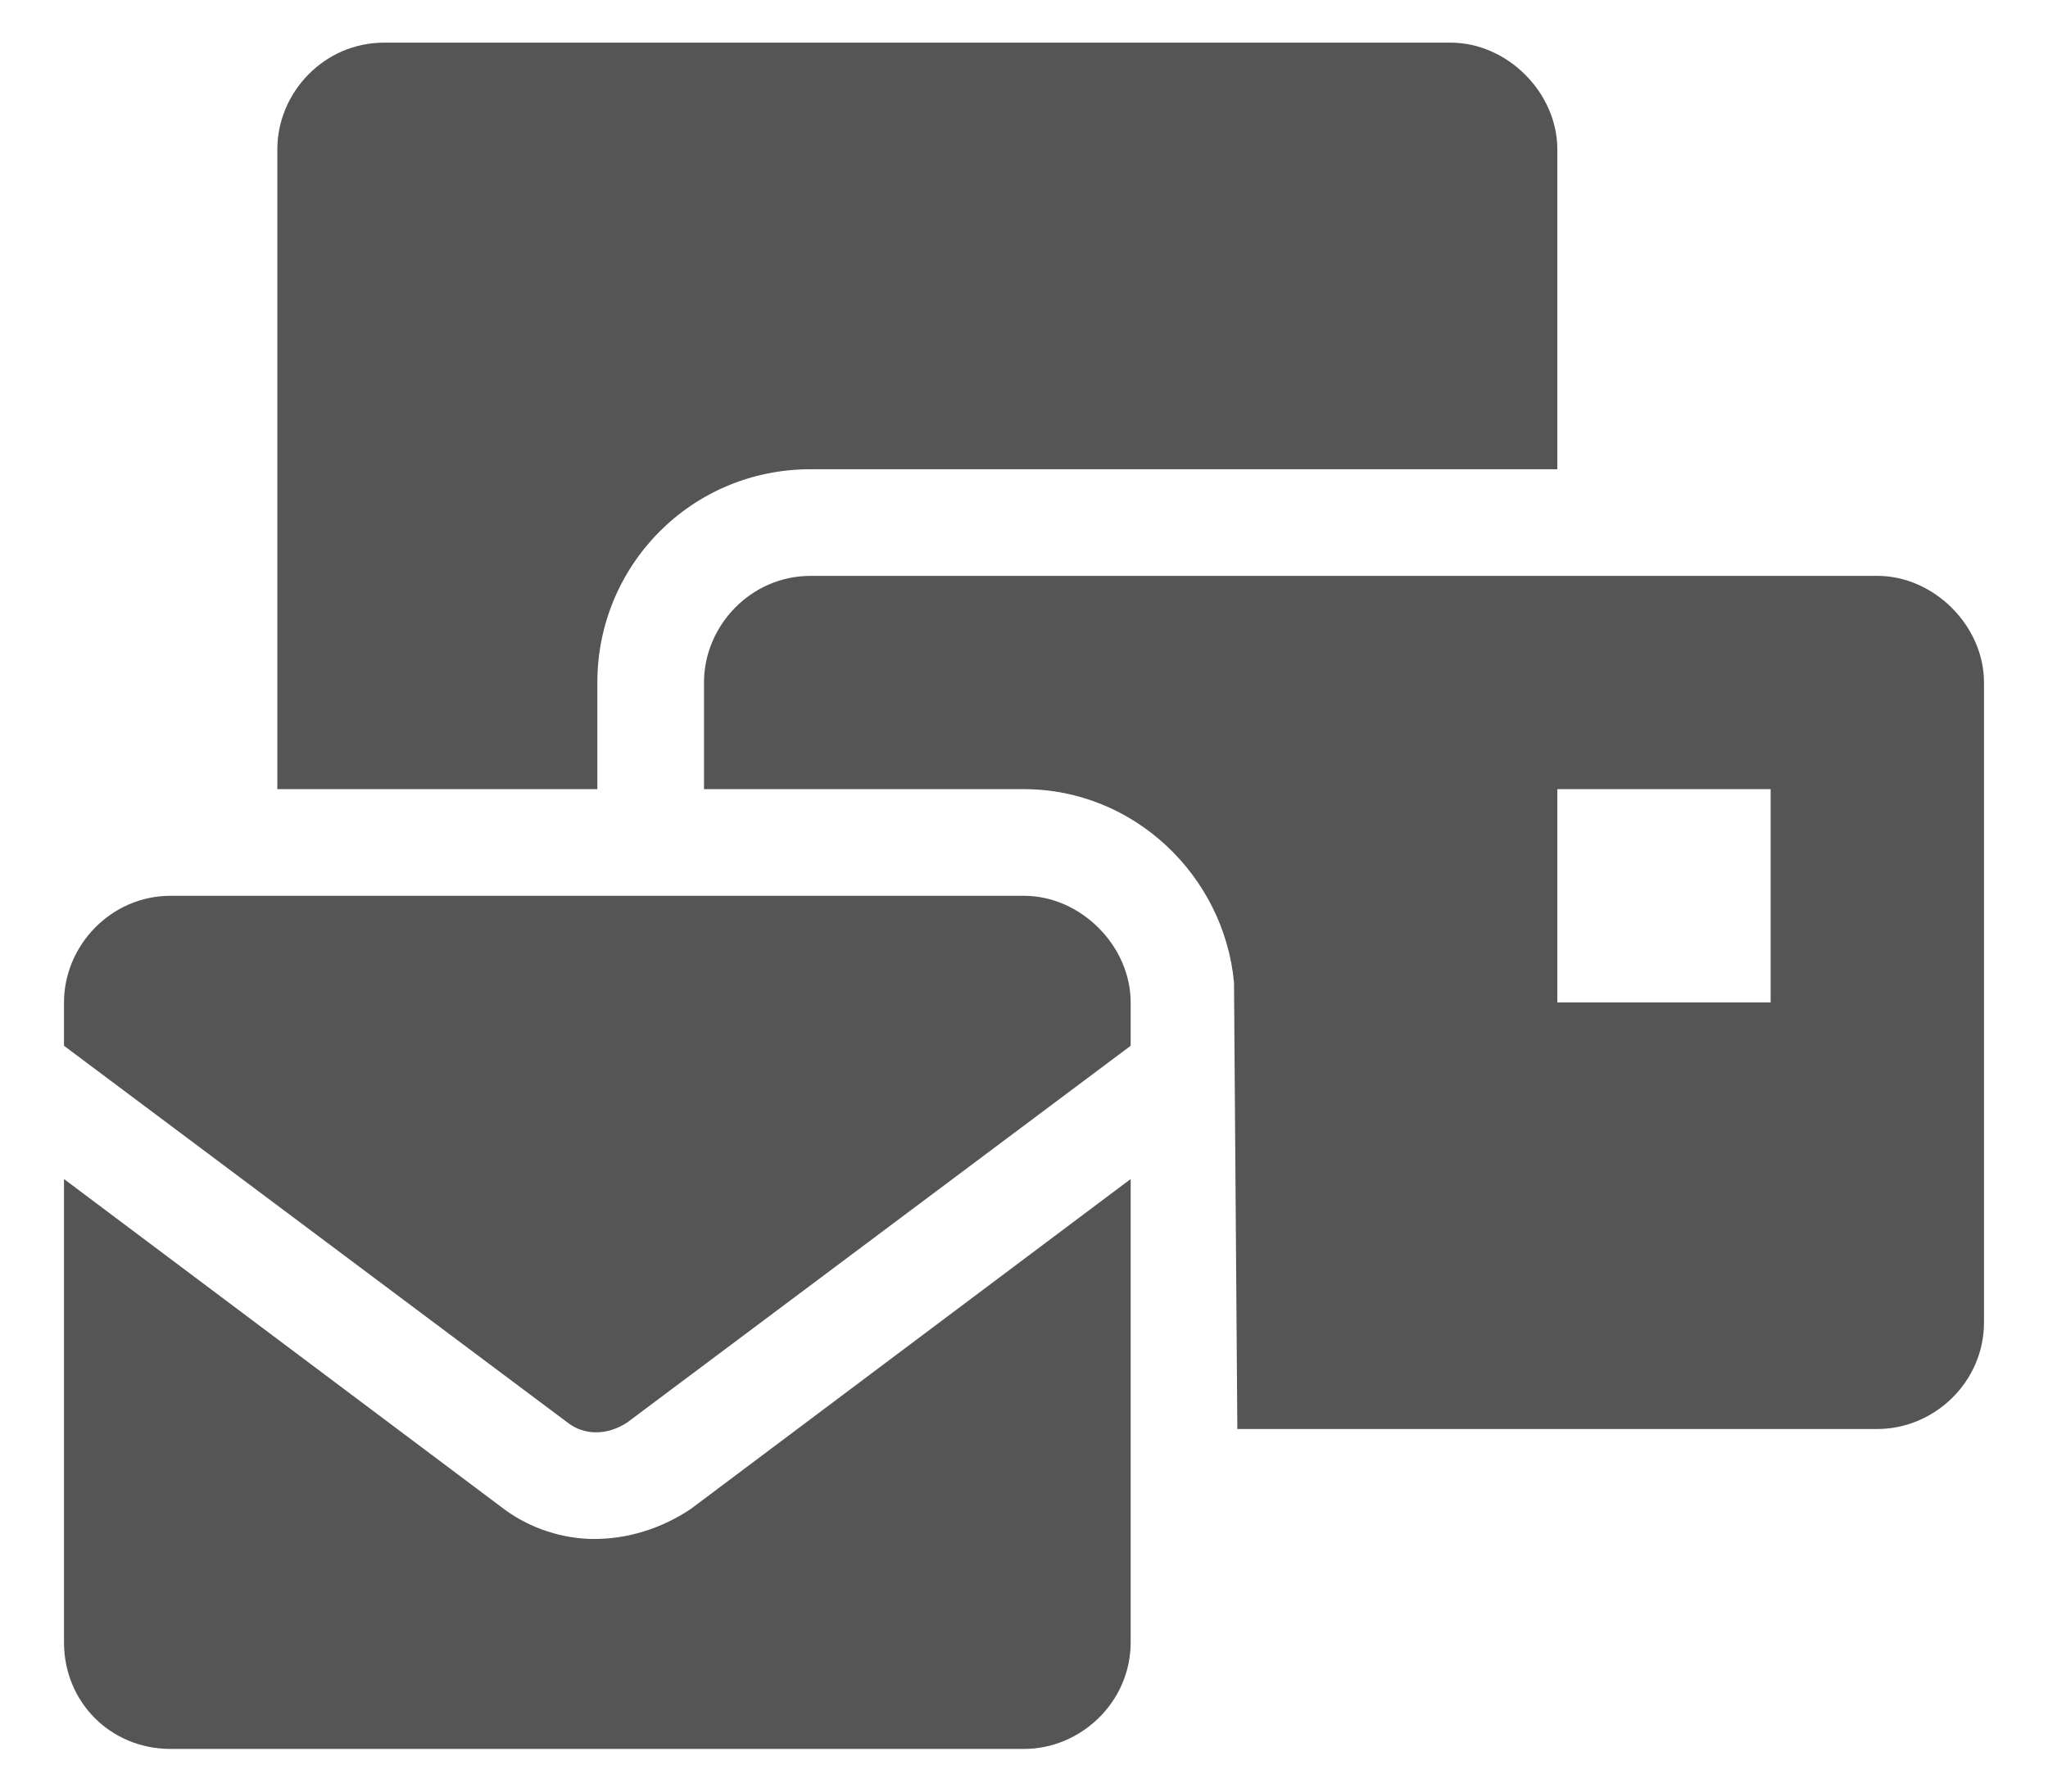<svg width="24" height="21" viewBox="0 0 24 21" fill="none" xmlns="http://www.w3.org/2000/svg">
<path d="M6.961 18.039C6.609 18.039 6.219 17.922 5.906 17.688L0.75 13.82V19.25C0.75 19.953 1.297 20.5 2 20.5H12C12.664 20.5 13.25 19.953 13.25 19.25V13.82L8.094 17.688C7.742 17.922 7.352 18.039 6.961 18.039ZM7 8C7 6.633 8.094 5.5 9.5 5.5H18.25V1.75C18.25 1.086 17.664 0.5 17 0.5H4.5C3.797 0.5 3.25 1.086 3.25 1.75V9.25H7V8ZM12 10.5H2C1.297 10.5 0.75 11.086 0.75 11.75V12.258L6.648 16.672C6.844 16.828 7.117 16.828 7.352 16.672L13.25 12.258V11.75C13.25 11.086 12.664 10.5 12 10.5ZM22 6.75H9.5C8.797 6.75 8.25 7.336 8.25 8V9.25H12C13.289 9.25 14.344 10.266 14.461 11.516L14.5 16.75H22C22.664 16.75 23.25 16.203 23.25 15.5V8C23.25 7.336 22.664 6.75 22 6.75ZM20.75 11.75H18.25V9.25H20.75V11.75Z" fill="#555555"/>
</svg>
